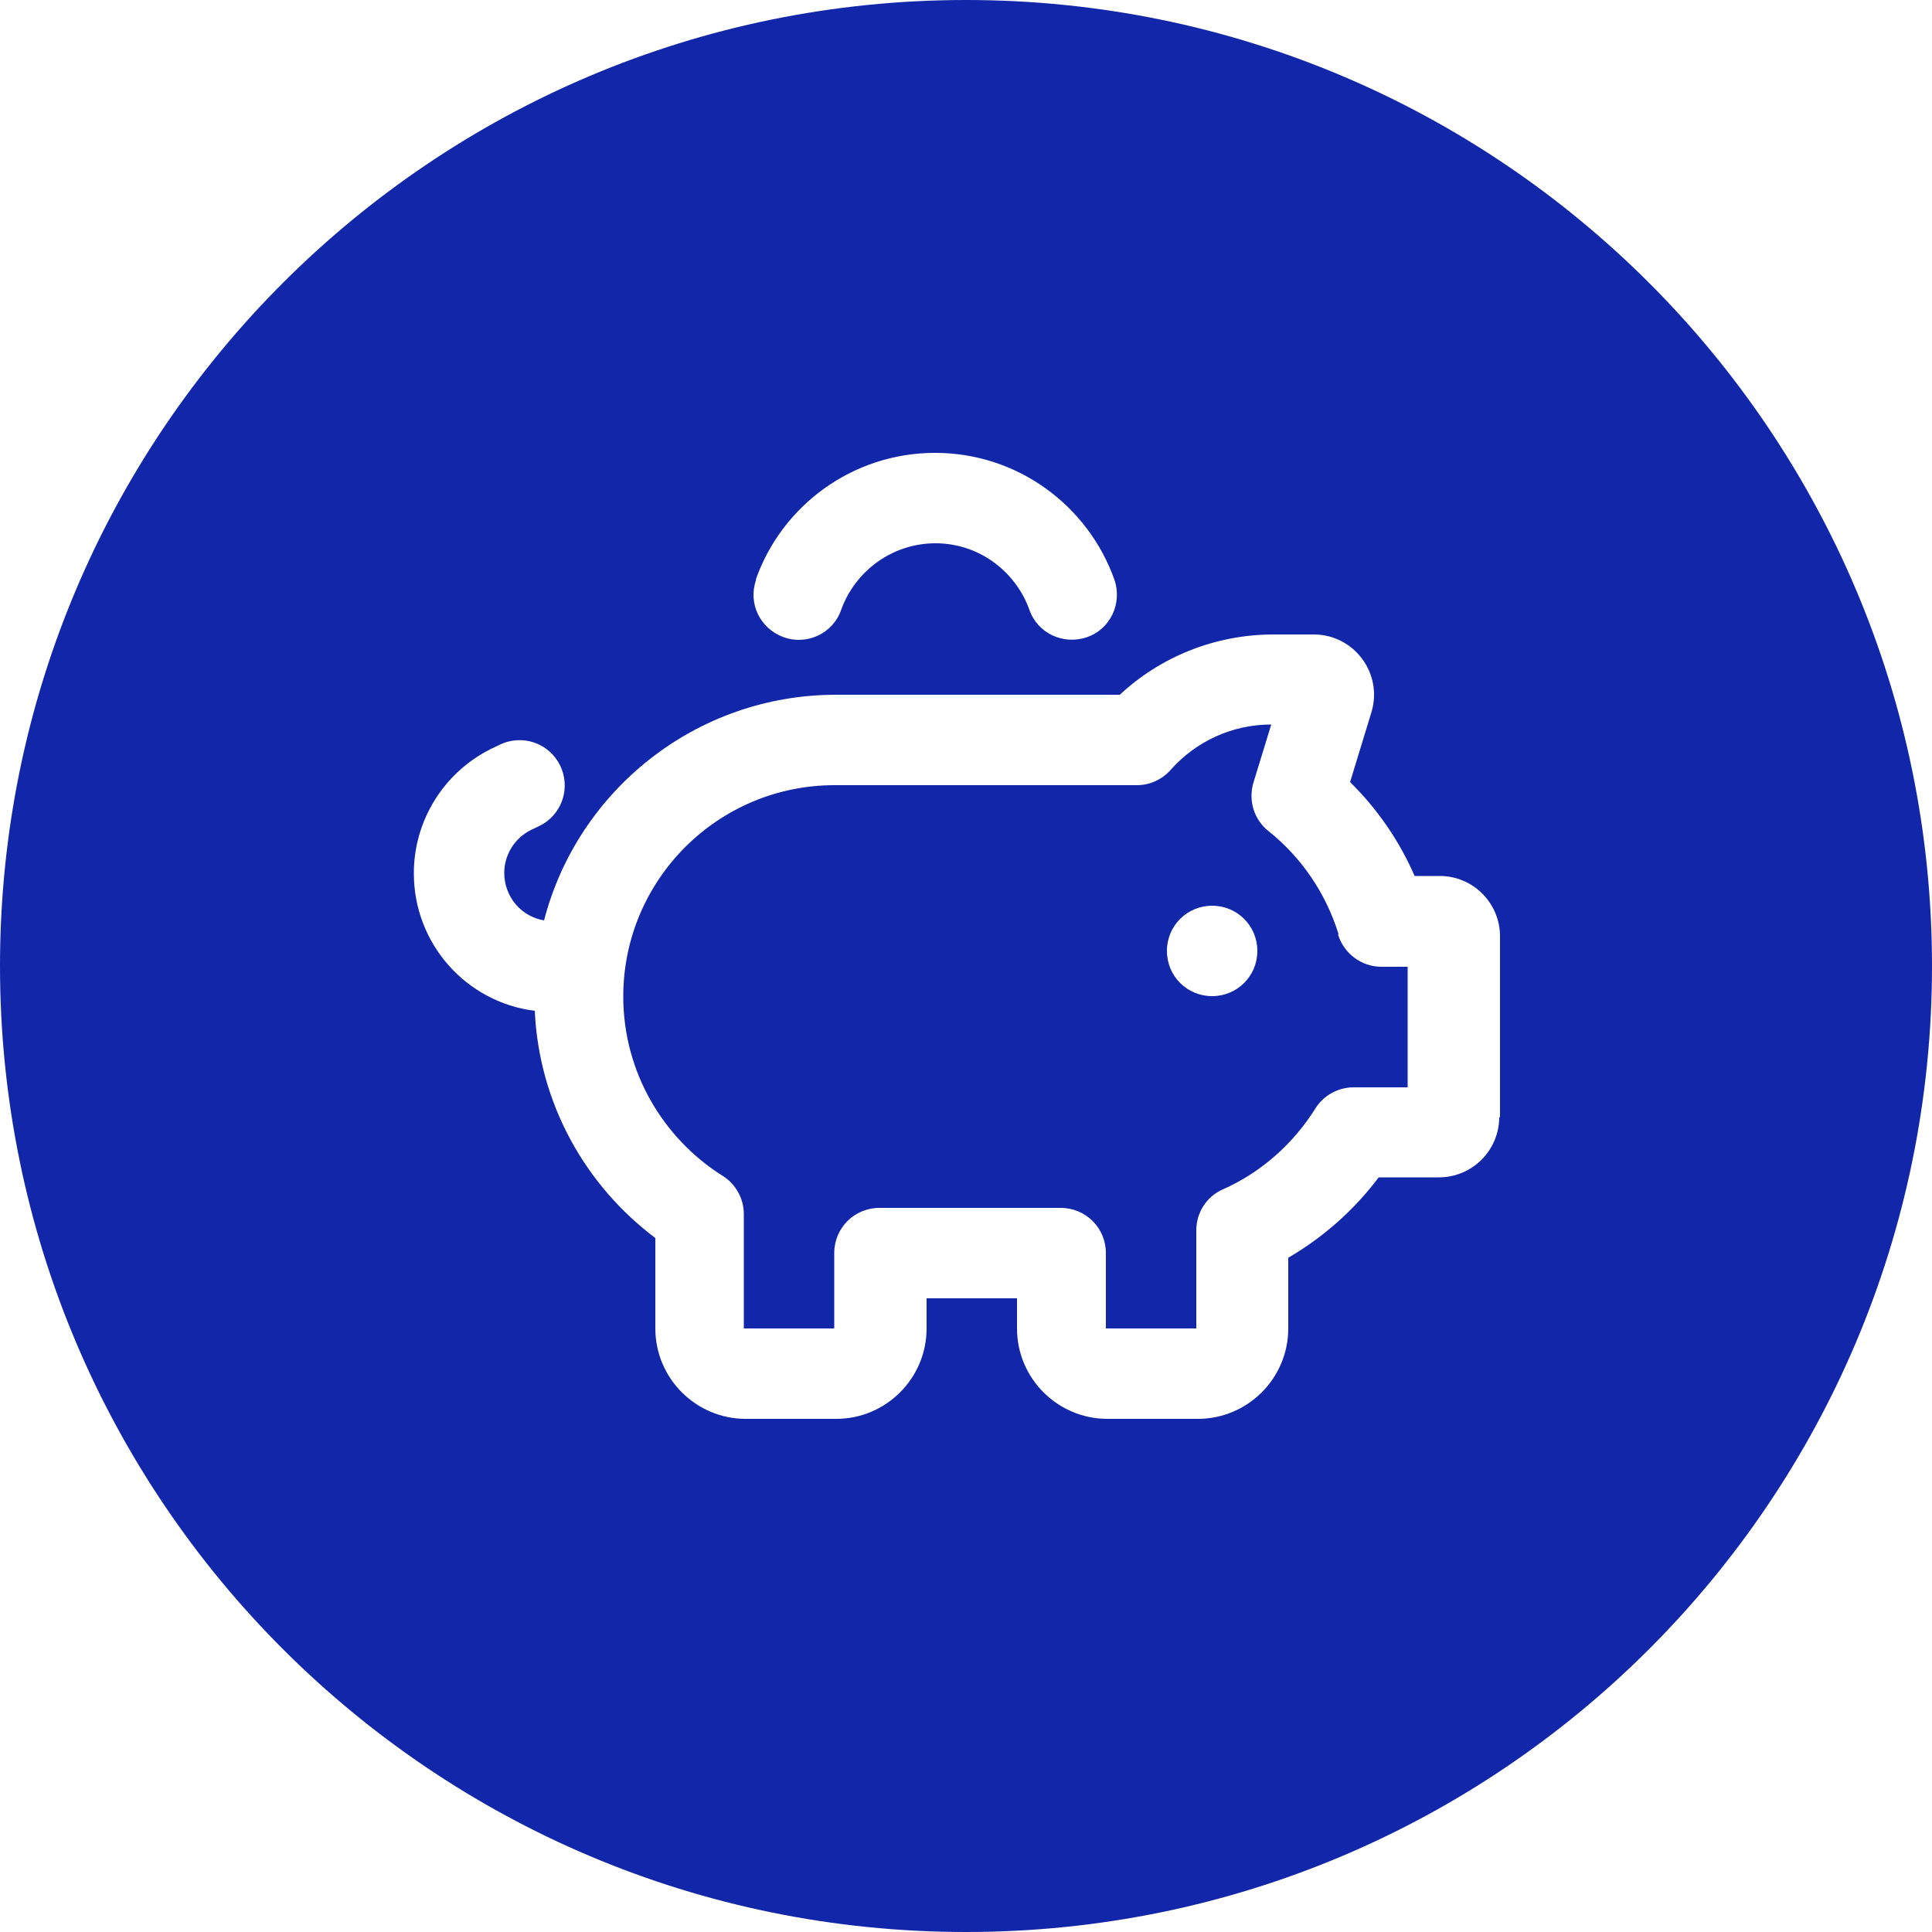 <?xml version="1.0" encoding="UTF-8"?>
<svg id="Layer_1" data-name="Layer 1" xmlns="http://www.w3.org/2000/svg" width="50" height="50" viewBox="0 0 50 50">
  <defs>
    <style>
      .cls-1 {
        fill: #1226aa;
      }
    </style>
  </defs>
  <path class="cls-1" d="m34.64,24.17c-.33-1.06-.96-1.98-1.81-2.66-.38-.3-.53-.8-.39-1.26l.46-1.5c-1.03,0-1.96.45-2.6,1.17h0c-.22.25-.54.4-.87.4h-7.83c-3.02,0-5.47,2.45-5.47,5.47,0,1.95,1.03,3.67,2.57,4.64.34.21.55.59.55.99v2.96h2.34v-1.95c0-.65.52-1.17,1.17-1.17h4.69c.65,0,1.17.52,1.17,1.17v1.95h2.34v-2.54c0-.46.27-.88.69-1.06.99-.44,1.82-1.18,2.39-2.09.21-.34.59-.55.99-.55h1.4v-3.12h-.68c-.51,0-.97-.34-1.12-.83Zm-3.27,1.61c-.65,0-1.17-.52-1.17-1.17s.52-1.17,1.17-1.17,1.17.52,1.17,1.17-.52,1.17-1.17,1.17Z"/>
  <path class="cls-1" d="m25,0C11.19,0,0,11.19,0,25s11.19,25,25,25,25-11.19,25-25S38.81,0,25,0Zm-5.44,15c.67-1.91,2.5-3.28,4.64-3.28s3.96,1.37,4.64,3.28c.21.61-.1,1.28-.71,1.49s-1.28-.1-1.49-.71c-.36-1-1.31-1.72-2.43-1.72s-2.08.72-2.44,1.72c-.21.61-.88.93-1.49.71s-.93-.88-.71-1.49Zm19.24,13.91c0,.86-.7,1.56-1.56,1.56h-1.56c-.63.84-1.43,1.55-2.34,2.08v1.83c0,1.29-1.05,2.34-2.34,2.34h-2.34c-1.29,0-2.34-1.05-2.34-2.34v-.78h-2.34v.78c0,1.29-1.05,2.34-2.34,2.34h-2.34c-1.29,0-2.34-1.05-2.34-2.34v-2.34c-1.81-1.36-3.01-3.48-3.12-5.88-1.77-.22-3.13-1.73-3.13-3.56,0-1.36.77-2.6,1.98-3.21l.23-.11c.58-.29,1.28-.06,1.57.52s.06,1.28-.52,1.57h0s-.23.11-.23.11c-.42.21-.69.64-.69,1.11,0,.62.44,1.13,1.03,1.23.87-3.36,3.93-5.84,7.56-5.84h7.34c1.04-.97,2.45-1.56,3.98-1.56h1.04c1.05,0,1.8,1.02,1.49,2.02l-.55,1.8c.7.69,1.27,1.51,1.67,2.43h.65c.86,0,1.56.7,1.56,1.56v4.69Z"/>
</svg>